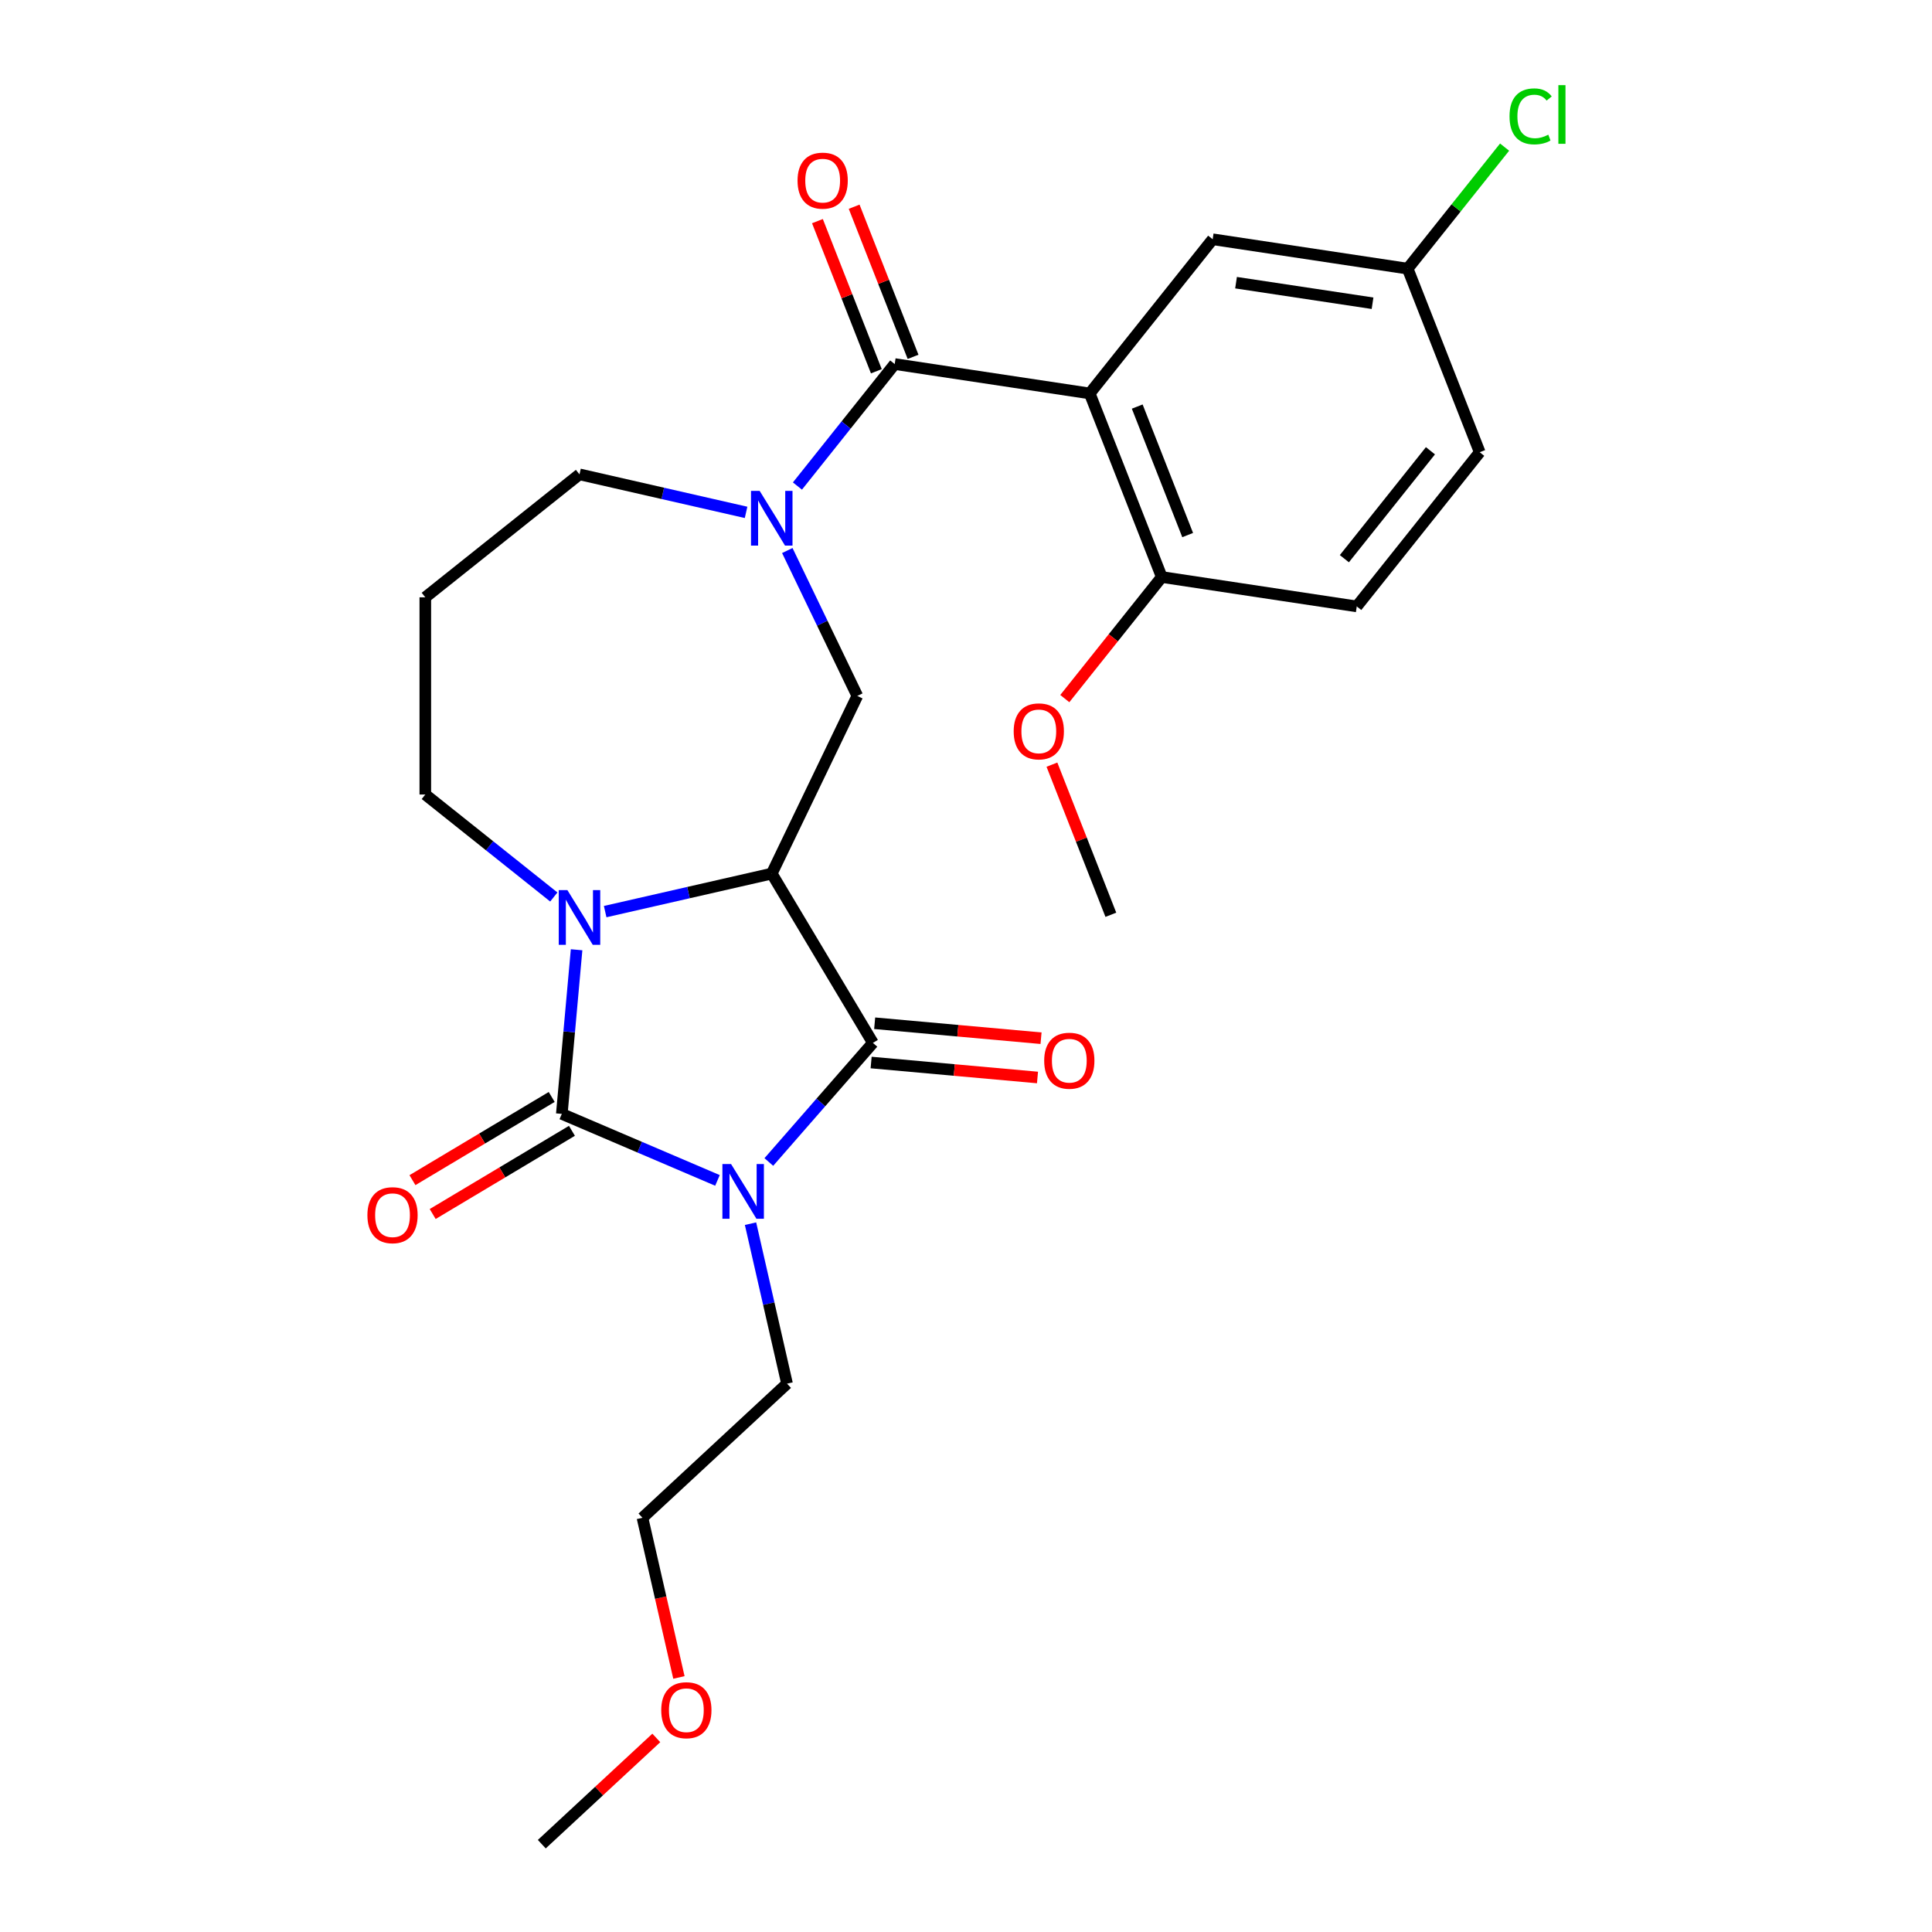 <?xml version='1.0' encoding='iso-8859-1'?>
<svg version='1.1' baseProfile='full'
              xmlns='http://www.w3.org/2000/svg'
                      xmlns:rdkit='http://www.rdkit.org/xml'
                      xmlns:xlink='http://www.w3.org/1999/xlink'
                  xml:space='preserve'
width='1000px' height='1000px' viewBox='0 0 1000 1000'>
<!-- END OF HEADER -->
<rect style='opacity:1.0;fill:#FFFFFF;stroke:none' width='1000' height='1000' x='0' y='0'> </rect>
<path class='bond-0' d='M 371.361,610.98 L 331.078,593.762' style='fill:none;fill-rule:evenodd;stroke:#0000FF;stroke-width:6px;stroke-linecap:butt;stroke-linejoin:miter;stroke-opacity:1' />
<path class='bond-0' d='M 331.078,593.762 L 290.794,576.544' style='fill:none;fill-rule:evenodd;stroke:#000000;stroke-width:6px;stroke-linecap:butt;stroke-linejoin:miter;stroke-opacity:1' />
<path class='bond-3' d='M 397.945,601.448 L 424.878,570.62' style='fill:none;fill-rule:evenodd;stroke:#0000FF;stroke-width:6px;stroke-linecap:butt;stroke-linejoin:miter;stroke-opacity:1' />
<path class='bond-3' d='M 424.878,570.62 L 451.811,539.793' style='fill:none;fill-rule:evenodd;stroke:#000000;stroke-width:6px;stroke-linecap:butt;stroke-linejoin:miter;stroke-opacity:1' />
<path class='bond-13' d='M 388.468,633.373 L 397.917,674.775' style='fill:none;fill-rule:evenodd;stroke:#0000FF;stroke-width:6px;stroke-linecap:butt;stroke-linejoin:miter;stroke-opacity:1' />
<path class='bond-13' d='M 397.917,674.775 L 407.367,716.176' style='fill:none;fill-rule:evenodd;stroke:#000000;stroke-width:6px;stroke-linecap:butt;stroke-linejoin:miter;stroke-opacity:1' />
<path class='bond-2' d='M 290.794,576.544 L 294.617,534.069' style='fill:none;fill-rule:evenodd;stroke:#000000;stroke-width:6px;stroke-linecap:butt;stroke-linejoin:miter;stroke-opacity:1' />
<path class='bond-2' d='M 294.617,534.069 L 298.44,491.593' style='fill:none;fill-rule:evenodd;stroke:#0000FF;stroke-width:6px;stroke-linecap:butt;stroke-linejoin:miter;stroke-opacity:1' />
<path class='bond-8' d='M 285.558,567.782 L 249.522,589.312' style='fill:none;fill-rule:evenodd;stroke:#000000;stroke-width:6px;stroke-linecap:butt;stroke-linejoin:miter;stroke-opacity:1' />
<path class='bond-8' d='M 249.522,589.312 L 213.485,610.843' style='fill:none;fill-rule:evenodd;stroke:#FF0000;stroke-width:6px;stroke-linecap:butt;stroke-linejoin:miter;stroke-opacity:1' />
<path class='bond-8' d='M 296.029,585.307 L 259.993,606.837' style='fill:none;fill-rule:evenodd;stroke:#000000;stroke-width:6px;stroke-linecap:butt;stroke-linejoin:miter;stroke-opacity:1' />
<path class='bond-8' d='M 259.993,606.837 L 223.956,628.368' style='fill:none;fill-rule:evenodd;stroke:#FF0000;stroke-width:6px;stroke-linecap:butt;stroke-linejoin:miter;stroke-opacity:1' />
<path class='bond-1' d='M 399.458,452.168 L 451.811,539.793' style='fill:none;fill-rule:evenodd;stroke:#000000;stroke-width:6px;stroke-linecap:butt;stroke-linejoin:miter;stroke-opacity:1' />
<path class='bond-7' d='M 399.458,452.168 L 443.746,360.203' style='fill:none;fill-rule:evenodd;stroke:#000000;stroke-width:6px;stroke-linecap:butt;stroke-linejoin:miter;stroke-opacity:1' />
<path class='bond-26' d='M 399.458,452.168 L 356.347,462.008' style='fill:none;fill-rule:evenodd;stroke:#000000;stroke-width:6px;stroke-linecap:butt;stroke-linejoin:miter;stroke-opacity:1' />
<path class='bond-26' d='M 356.347,462.008 L 313.235,471.848' style='fill:none;fill-rule:evenodd;stroke:#0000FF;stroke-width:6px;stroke-linecap:butt;stroke-linejoin:miter;stroke-opacity:1' />
<path class='bond-14' d='M 286.652,464.282 L 253.396,437.761' style='fill:none;fill-rule:evenodd;stroke:#0000FF;stroke-width:6px;stroke-linecap:butt;stroke-linejoin:miter;stroke-opacity:1' />
<path class='bond-14' d='M 253.396,437.761 L 220.139,411.24' style='fill:none;fill-rule:evenodd;stroke:#000000;stroke-width:6px;stroke-linecap:butt;stroke-linejoin:miter;stroke-opacity:1' />
<path class='bond-11' d='M 450.896,549.959 L 493.952,553.834' style='fill:none;fill-rule:evenodd;stroke:#000000;stroke-width:6px;stroke-linecap:butt;stroke-linejoin:miter;stroke-opacity:1' />
<path class='bond-11' d='M 493.952,553.834 L 537.007,557.709' style='fill:none;fill-rule:evenodd;stroke:#FF0000;stroke-width:6px;stroke-linecap:butt;stroke-linejoin:miter;stroke-opacity:1' />
<path class='bond-11' d='M 452.726,529.627 L 495.782,533.502' style='fill:none;fill-rule:evenodd;stroke:#000000;stroke-width:6px;stroke-linecap:butt;stroke-linejoin:miter;stroke-opacity:1' />
<path class='bond-11' d='M 495.782,533.502 L 538.837,537.377' style='fill:none;fill-rule:evenodd;stroke:#FF0000;stroke-width:6px;stroke-linecap:butt;stroke-linejoin:miter;stroke-opacity:1' />
<path class='bond-4' d='M 463.1,188.433 L 437.925,220.002' style='fill:none;fill-rule:evenodd;stroke:#000000;stroke-width:6px;stroke-linecap:butt;stroke-linejoin:miter;stroke-opacity:1' />
<path class='bond-4' d='M 437.925,220.002 L 412.75,251.57' style='fill:none;fill-rule:evenodd;stroke:#0000FF;stroke-width:6px;stroke-linecap:butt;stroke-linejoin:miter;stroke-opacity:1' />
<path class='bond-5' d='M 463.1,188.433 L 564.033,203.647' style='fill:none;fill-rule:evenodd;stroke:#000000;stroke-width:6px;stroke-linecap:butt;stroke-linejoin:miter;stroke-opacity:1' />
<path class='bond-12' d='M 472.602,184.704 L 457.353,145.851' style='fill:none;fill-rule:evenodd;stroke:#000000;stroke-width:6px;stroke-linecap:butt;stroke-linejoin:miter;stroke-opacity:1' />
<path class='bond-12' d='M 457.353,145.851 L 442.104,106.999' style='fill:none;fill-rule:evenodd;stroke:#FF0000;stroke-width:6px;stroke-linecap:butt;stroke-linejoin:miter;stroke-opacity:1' />
<path class='bond-12' d='M 453.598,192.163 L 438.349,153.31' style='fill:none;fill-rule:evenodd;stroke:#000000;stroke-width:6px;stroke-linecap:butt;stroke-linejoin:miter;stroke-opacity:1' />
<path class='bond-12' d='M 438.349,153.31 L 423.101,114.457' style='fill:none;fill-rule:evenodd;stroke:#FF0000;stroke-width:6px;stroke-linecap:butt;stroke-linejoin:miter;stroke-opacity:1' />
<path class='bond-9' d='M 564.033,203.647 L 601.325,298.664' style='fill:none;fill-rule:evenodd;stroke:#000000;stroke-width:6px;stroke-linecap:butt;stroke-linejoin:miter;stroke-opacity:1' />
<path class='bond-9' d='M 588.63,210.441 L 614.735,276.953' style='fill:none;fill-rule:evenodd;stroke:#000000;stroke-width:6px;stroke-linecap:butt;stroke-linejoin:miter;stroke-opacity:1' />
<path class='bond-10' d='M 564.033,203.647 L 627.675,123.842' style='fill:none;fill-rule:evenodd;stroke:#000000;stroke-width:6px;stroke-linecap:butt;stroke-linejoin:miter;stroke-opacity:1' />
<path class='bond-6' d='M 407.506,284.95 L 425.626,322.576' style='fill:none;fill-rule:evenodd;stroke:#0000FF;stroke-width:6px;stroke-linecap:butt;stroke-linejoin:miter;stroke-opacity:1' />
<path class='bond-6' d='M 425.626,322.576 L 443.746,360.203' style='fill:none;fill-rule:evenodd;stroke:#000000;stroke-width:6px;stroke-linecap:butt;stroke-linejoin:miter;stroke-opacity:1' />
<path class='bond-16' d='M 386.166,265.204 L 343.055,255.364' style='fill:none;fill-rule:evenodd;stroke:#0000FF;stroke-width:6px;stroke-linecap:butt;stroke-linejoin:miter;stroke-opacity:1' />
<path class='bond-16' d='M 343.055,255.364 L 299.944,245.524' style='fill:none;fill-rule:evenodd;stroke:#000000;stroke-width:6px;stroke-linecap:butt;stroke-linejoin:miter;stroke-opacity:1' />
<path class='bond-15' d='M 601.325,298.664 L 702.258,313.878' style='fill:none;fill-rule:evenodd;stroke:#000000;stroke-width:6px;stroke-linecap:butt;stroke-linejoin:miter;stroke-opacity:1' />
<path class='bond-21' d='M 601.325,298.664 L 576.231,330.131' style='fill:none;fill-rule:evenodd;stroke:#000000;stroke-width:6px;stroke-linecap:butt;stroke-linejoin:miter;stroke-opacity:1' />
<path class='bond-21' d='M 576.231,330.131 L 551.138,361.597' style='fill:none;fill-rule:evenodd;stroke:#FF0000;stroke-width:6px;stroke-linecap:butt;stroke-linejoin:miter;stroke-opacity:1' />
<path class='bond-17' d='M 627.675,123.842 L 728.608,139.056' style='fill:none;fill-rule:evenodd;stroke:#000000;stroke-width:6px;stroke-linecap:butt;stroke-linejoin:miter;stroke-opacity:1' />
<path class='bond-17' d='M 639.772,146.311 L 710.426,156.96' style='fill:none;fill-rule:evenodd;stroke:#000000;stroke-width:6px;stroke-linecap:butt;stroke-linejoin:miter;stroke-opacity:1' />
<path class='bond-23' d='M 407.367,716.176 L 332.542,785.603' style='fill:none;fill-rule:evenodd;stroke:#000000;stroke-width:6px;stroke-linecap:butt;stroke-linejoin:miter;stroke-opacity:1' />
<path class='bond-18' d='M 220.139,411.24 L 220.139,309.166' style='fill:none;fill-rule:evenodd;stroke:#000000;stroke-width:6px;stroke-linecap:butt;stroke-linejoin:miter;stroke-opacity:1' />
<path class='bond-28' d='M 702.258,313.878 L 765.9,234.073' style='fill:none;fill-rule:evenodd;stroke:#000000;stroke-width:6px;stroke-linecap:butt;stroke-linejoin:miter;stroke-opacity:1' />
<path class='bond-28' d='M 695.844,289.179 L 740.393,233.316' style='fill:none;fill-rule:evenodd;stroke:#000000;stroke-width:6px;stroke-linecap:butt;stroke-linejoin:miter;stroke-opacity:1' />
<path class='bond-27' d='M 299.944,245.524 L 220.139,309.166' style='fill:none;fill-rule:evenodd;stroke:#000000;stroke-width:6px;stroke-linecap:butt;stroke-linejoin:miter;stroke-opacity:1' />
<path class='bond-19' d='M 728.608,139.056 L 765.9,234.073' style='fill:none;fill-rule:evenodd;stroke:#000000;stroke-width:6px;stroke-linecap:butt;stroke-linejoin:miter;stroke-opacity:1' />
<path class='bond-20' d='M 728.608,139.056 L 753.693,107.6' style='fill:none;fill-rule:evenodd;stroke:#000000;stroke-width:6px;stroke-linecap:butt;stroke-linejoin:miter;stroke-opacity:1' />
<path class='bond-20' d='M 753.693,107.6 L 778.778,76.145' style='fill:none;fill-rule:evenodd;stroke:#00CC00;stroke-width:6px;stroke-linecap:butt;stroke-linejoin:miter;stroke-opacity:1' />
<path class='bond-24' d='M 544.477,395.78 L 559.726,434.633' style='fill:none;fill-rule:evenodd;stroke:#FF0000;stroke-width:6px;stroke-linecap:butt;stroke-linejoin:miter;stroke-opacity:1' />
<path class='bond-24' d='M 559.726,434.633 L 574.975,473.486' style='fill:none;fill-rule:evenodd;stroke:#000000;stroke-width:6px;stroke-linecap:butt;stroke-linejoin:miter;stroke-opacity:1' />
<path class='bond-22' d='M 351.404,868.246 L 341.973,826.925' style='fill:none;fill-rule:evenodd;stroke:#FF0000;stroke-width:6px;stroke-linecap:butt;stroke-linejoin:miter;stroke-opacity:1' />
<path class='bond-22' d='M 341.973,826.925 L 332.542,785.603' style='fill:none;fill-rule:evenodd;stroke:#000000;stroke-width:6px;stroke-linecap:butt;stroke-linejoin:miter;stroke-opacity:1' />
<path class='bond-25' d='M 339.703,899.548 L 310.067,927.047' style='fill:none;fill-rule:evenodd;stroke:#FF0000;stroke-width:6px;stroke-linecap:butt;stroke-linejoin:miter;stroke-opacity:1' />
<path class='bond-25' d='M 310.067,927.047 L 280.43,954.545' style='fill:none;fill-rule:evenodd;stroke:#000000;stroke-width:6px;stroke-linecap:butt;stroke-linejoin:miter;stroke-opacity:1' />
<path  class='atom-0' d='M 378.393 602.502
L 387.673 617.502
Q 388.593 618.982, 390.073 621.662
Q 391.553 624.342, 391.633 624.502
L 391.633 602.502
L 395.393 602.502
L 395.393 630.822
L 391.513 630.822
L 381.553 614.422
Q 380.393 612.502, 379.153 610.302
Q 377.953 608.102, 377.593 607.422
L 377.593 630.822
L 373.913 630.822
L 373.913 602.502
L 378.393 602.502
' fill='#0000FF'/>
<path  class='atom-3' d='M 293.684 460.721
L 302.964 475.721
Q 303.884 477.201, 305.364 479.881
Q 306.844 482.561, 306.924 482.721
L 306.924 460.721
L 310.684 460.721
L 310.684 489.041
L 306.804 489.041
L 296.844 472.641
Q 295.684 470.721, 294.444 468.521
Q 293.244 466.321, 292.884 465.641
L 292.884 489.041
L 289.204 489.041
L 289.204 460.721
L 293.684 460.721
' fill='#0000FF'/>
<path  class='atom-7' d='M 393.198 254.078
L 402.478 269.078
Q 403.398 270.558, 404.878 273.238
Q 406.358 275.918, 406.438 276.078
L 406.438 254.078
L 410.198 254.078
L 410.198 282.398
L 406.318 282.398
L 396.358 265.998
Q 395.198 264.078, 393.958 261.878
Q 392.758 259.678, 392.398 258.998
L 392.398 282.398
L 388.718 282.398
L 388.718 254.078
L 393.198 254.078
' fill='#0000FF'/>
<path  class='atom-9' d='M 190.169 628.977
Q 190.169 622.177, 193.529 618.377
Q 196.889 614.577, 203.169 614.577
Q 209.449 614.577, 212.809 618.377
Q 216.169 622.177, 216.169 628.977
Q 216.169 635.857, 212.769 639.777
Q 209.369 643.657, 203.169 643.657
Q 196.929 643.657, 193.529 639.777
Q 190.169 635.897, 190.169 628.977
M 203.169 640.457
Q 207.489 640.457, 209.809 637.577
Q 212.169 634.657, 212.169 628.977
Q 212.169 623.417, 209.809 620.617
Q 207.489 617.777, 203.169 617.777
Q 198.849 617.777, 196.489 620.577
Q 194.169 623.377, 194.169 628.977
Q 194.169 634.697, 196.489 637.577
Q 198.849 640.457, 203.169 640.457
' fill='#FF0000'/>
<path  class='atom-12' d='M 540.474 549.023
Q 540.474 542.223, 543.834 538.423
Q 547.194 534.623, 553.474 534.623
Q 559.754 534.623, 563.114 538.423
Q 566.474 542.223, 566.474 549.023
Q 566.474 555.903, 563.074 559.823
Q 559.674 563.703, 553.474 563.703
Q 547.234 563.703, 543.834 559.823
Q 540.474 555.943, 540.474 549.023
M 553.474 560.503
Q 557.794 560.503, 560.114 557.623
Q 562.474 554.703, 562.474 549.023
Q 562.474 543.463, 560.114 540.663
Q 557.794 537.823, 553.474 537.823
Q 549.154 537.823, 546.794 540.623
Q 544.474 543.423, 544.474 549.023
Q 544.474 554.743, 546.794 557.623
Q 549.154 560.503, 553.474 560.503
' fill='#FF0000'/>
<path  class='atom-13' d='M 412.808 93.496
Q 412.808 86.696, 416.168 82.896
Q 419.528 79.096, 425.808 79.096
Q 432.088 79.096, 435.448 82.896
Q 438.808 86.696, 438.808 93.496
Q 438.808 100.376, 435.408 104.296
Q 432.008 108.176, 425.808 108.176
Q 419.568 108.176, 416.168 104.296
Q 412.808 100.416, 412.808 93.496
M 425.808 104.976
Q 430.128 104.976, 432.448 102.096
Q 434.808 99.176, 434.808 93.496
Q 434.808 87.936, 432.448 85.136
Q 430.128 82.296, 425.808 82.296
Q 421.488 82.296, 419.128 85.096
Q 416.808 87.896, 416.808 93.496
Q 416.808 99.216, 419.128 102.096
Q 421.488 104.976, 425.808 104.976
' fill='#FF0000'/>
<path  class='atom-21' d='M 781.33 60.231
Q 781.33 53.191, 784.61 49.511
Q 787.93 45.791, 794.21 45.791
Q 800.05 45.791, 803.17 49.911
L 800.53 52.071
Q 798.25 49.071, 794.21 49.071
Q 789.93 49.071, 787.65 51.951
Q 785.41 54.791, 785.41 60.231
Q 785.41 65.831, 787.73 68.711
Q 790.09 71.591, 794.65 71.591
Q 797.77 71.591, 801.41 69.711
L 802.53 72.711
Q 801.05 73.671, 798.81 74.231
Q 796.57 74.791, 794.09 74.791
Q 787.93 74.791, 784.61 71.031
Q 781.33 67.271, 781.33 60.231
' fill='#00CC00'/>
<path  class='atom-21' d='M 806.61 44.071
L 810.29 44.071
L 810.29 74.431
L 806.61 74.431
L 806.61 44.071
' fill='#00CC00'/>
<path  class='atom-22' d='M 524.683 378.549
Q 524.683 371.749, 528.043 367.949
Q 531.403 364.149, 537.683 364.149
Q 543.963 364.149, 547.323 367.949
Q 550.683 371.749, 550.683 378.549
Q 550.683 385.429, 547.283 389.349
Q 543.883 393.229, 537.683 393.229
Q 531.443 393.229, 528.043 389.349
Q 524.683 385.469, 524.683 378.549
M 537.683 390.029
Q 542.003 390.029, 544.323 387.149
Q 546.683 384.229, 546.683 378.549
Q 546.683 372.989, 544.323 370.189
Q 542.003 367.349, 537.683 367.349
Q 533.363 367.349, 531.003 370.149
Q 528.683 372.949, 528.683 378.549
Q 528.683 384.269, 531.003 387.149
Q 533.363 390.029, 537.683 390.029
' fill='#FF0000'/>
<path  class='atom-23' d='M 342.255 885.198
Q 342.255 878.398, 345.615 874.598
Q 348.975 870.798, 355.255 870.798
Q 361.535 870.798, 364.895 874.598
Q 368.255 878.398, 368.255 885.198
Q 368.255 892.078, 364.855 895.998
Q 361.455 899.878, 355.255 899.878
Q 349.015 899.878, 345.615 895.998
Q 342.255 892.118, 342.255 885.198
M 355.255 896.678
Q 359.575 896.678, 361.895 893.798
Q 364.255 890.878, 364.255 885.198
Q 364.255 879.638, 361.895 876.838
Q 359.575 873.998, 355.255 873.998
Q 350.935 873.998, 348.575 876.798
Q 346.255 879.598, 346.255 885.198
Q 346.255 890.918, 348.575 893.798
Q 350.935 896.678, 355.255 896.678
' fill='#FF0000'/>
</svg>
